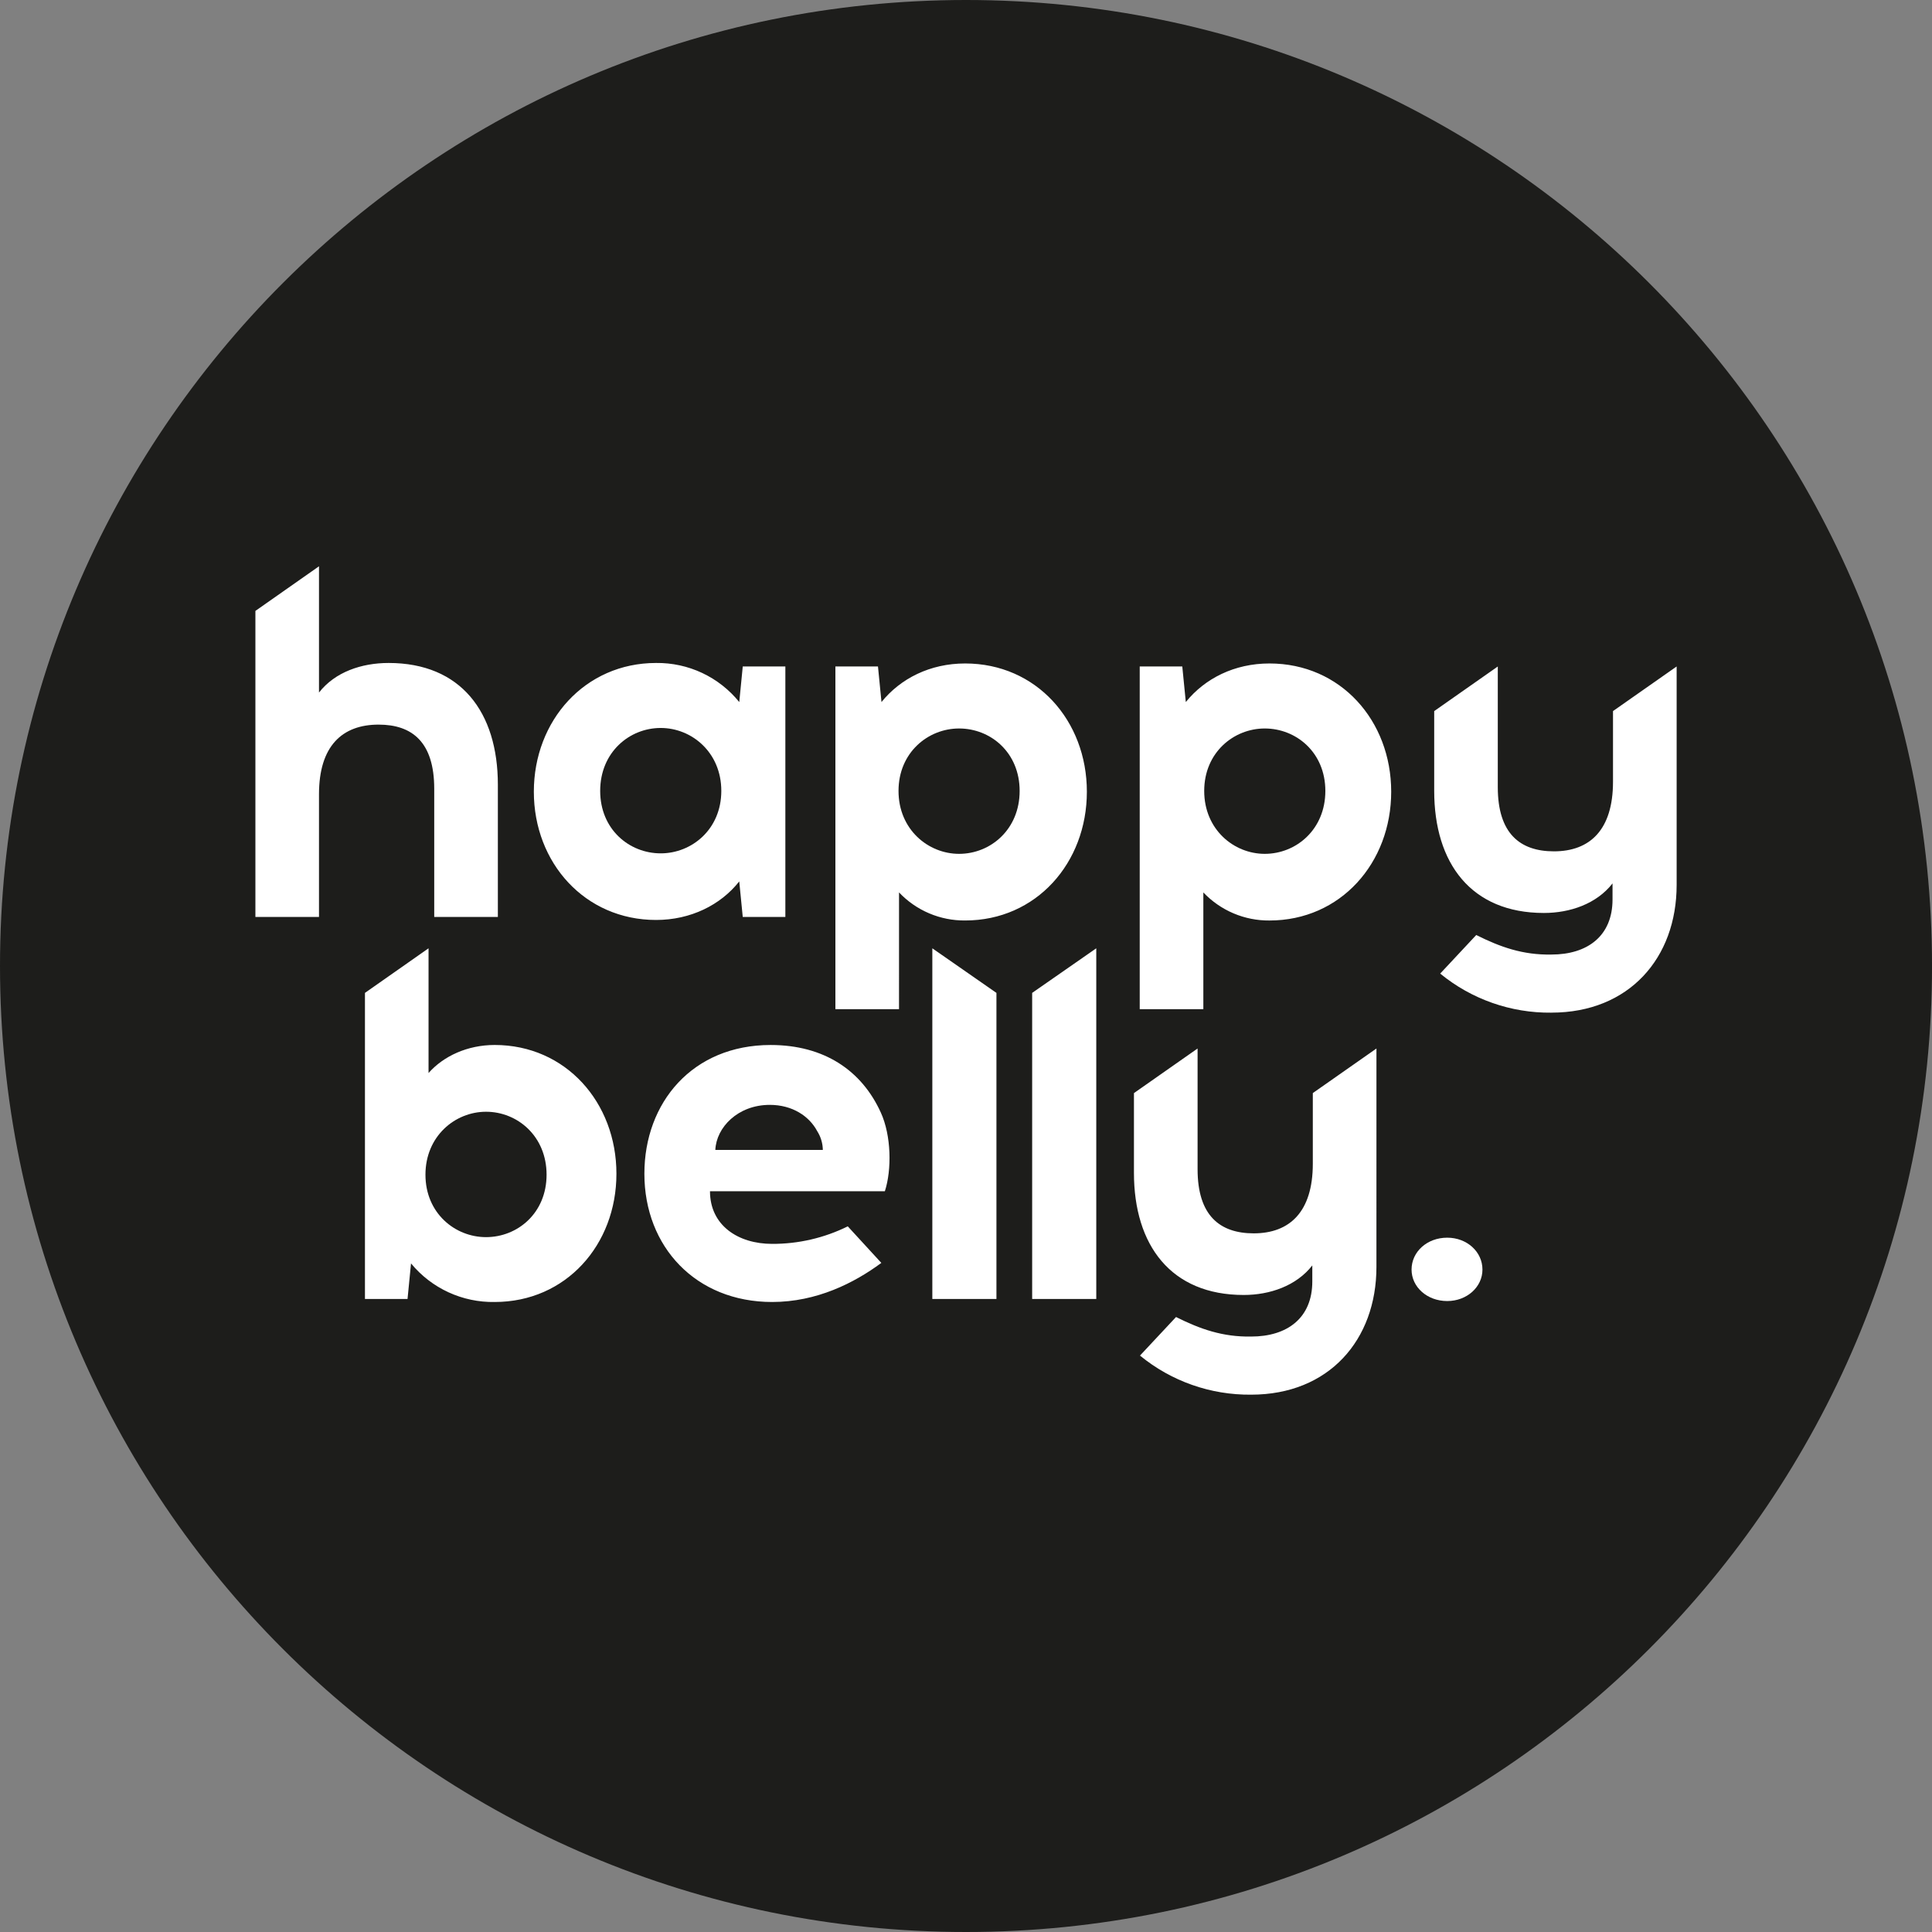 <svg width="98" height="98" viewBox="0 0 98 98" fill="none" xmlns="http://www.w3.org/2000/svg">
<rect x="0" y="0" width="98" height="98" fill="#808080" stroke="none"/>
<path d="M47.493 90.618C71.619 90.618 91.177 71.061 91.177 46.935C91.177 22.81 71.619 3.252 47.493 3.252C23.367 3.252 3.81 22.81 3.81 46.935C3.81 71.061 23.367 90.618 47.493 90.618Z" fill="white"/>
<path d="M51.721 40.12C51.721 38.166 50.246 36.952 48.65 36.952C47.078 36.952 45.577 38.166 45.577 40.12C45.577 42.073 47.078 43.311 48.65 43.311C50.246 43.311 51.721 42.073 51.721 40.12Z" fill="#1D1D1B"/>
<path d="M39.048 56.044C37.428 56.044 36.333 57.187 36.285 58.33H41.738C41.733 57.992 41.634 57.662 41.453 57.377C41.047 56.615 40.19 56.044 39.048 56.044Z" fill="#1D1D1B"/>
<path d="M33.515 43.286C35.088 43.286 36.588 42.071 36.588 40.117C36.588 38.164 35.088 36.926 33.515 36.926C31.92 36.926 30.444 38.163 30.444 40.117C30.444 42.072 31.92 43.286 33.515 43.286Z" fill="#1D1D1B"/>
<path d="M64.154 36.952C62.584 36.952 61.083 38.166 61.083 40.12C61.083 42.073 62.583 43.311 64.154 43.311C65.75 43.311 67.228 42.074 67.228 40.12C67.228 38.166 65.75 36.952 64.154 36.952Z" fill="#1D1D1B"/>
<path d="M49 0C21.94 0 0 21.94 0 49C0 76.06 21.94 98 49 98C76.06 98 98.001 76.062 98.001 49C98.001 21.938 76.063 0 49 0ZM33.28 33.629C34.087 33.619 34.887 33.792 35.617 34.135C36.348 34.479 36.992 34.984 37.499 35.612L37.676 33.807H39.837V46.513H37.676L37.498 44.709C36.558 45.904 35.033 46.665 33.279 46.665C29.671 46.665 27.079 43.768 27.079 40.16C27.079 36.552 29.672 33.629 33.28 33.629ZM16.181 40.288V46.513H12.955V30.988L16.181 28.725V35.129C16.994 34.086 18.341 33.629 19.714 33.629C23.373 33.629 25.254 36.119 25.254 39.805V46.513H22.026V40.008C22.026 37.645 20.908 36.756 19.206 36.756C17.351 36.755 16.181 37.848 16.181 40.288ZM25.093 66.043C24.284 66.057 23.482 65.889 22.747 65.55C22.012 65.211 21.363 64.711 20.849 64.086L20.672 65.89H18.512V50.364L21.738 48.102V54.429C22.5 53.565 23.721 53.006 25.092 53.006C28.702 53.006 31.268 55.928 31.268 59.538C31.268 63.147 28.703 66.043 25.093 66.043ZM44.884 60.426H36.014C36.014 62.155 37.437 63.095 39.165 63.095C40.496 63.1 41.81 62.795 43.003 62.206L44.705 64.06C43.332 65.078 41.426 66.043 39.165 66.043C35.303 66.043 32.686 63.248 32.686 59.538C32.686 55.928 35.125 53.007 39.09 53.007C41.808 53.007 43.714 54.303 44.681 56.438C45.213 57.606 45.239 59.335 44.884 60.426ZM45.602 51.189H42.375V33.807H44.535L44.713 35.611C45.678 34.416 47.178 33.654 48.957 33.654C52.565 33.654 55.131 36.552 55.131 40.16C55.131 43.768 52.565 46.691 48.957 46.691C48.33 46.697 47.709 46.574 47.132 46.329C46.554 46.084 46.034 45.722 45.603 45.267L45.602 51.189ZM50.544 65.891H47.292V48.102L50.544 50.364V65.891ZM55.608 65.891H52.356V50.364L55.608 48.102V65.891ZM69.819 64.264C69.819 67.973 67.404 70.744 63.465 70.744C61.41 70.766 59.413 70.064 57.825 68.761L59.654 66.805C60.873 67.415 62.016 67.821 63.465 67.796C65.295 67.796 66.566 66.856 66.566 65.001V64.188C65.753 65.23 64.406 65.687 63.085 65.687C59.4 65.687 57.519 63.17 57.519 59.487V55.447L60.747 53.185V59.309C60.747 61.647 61.865 62.561 63.593 62.561C65.422 62.561 66.592 61.468 66.592 59.03V55.446L69.82 53.185L69.819 64.264ZM64.394 46.692C63.767 46.698 63.145 46.574 62.568 46.329C61.991 46.084 61.471 45.723 61.039 45.268V51.189H57.812V33.807H59.971L60.15 35.611C61.115 34.416 62.614 33.654 64.394 33.654C68.002 33.654 70.568 36.552 70.568 40.16C70.568 43.768 68.002 46.692 64.394 46.692ZM78.694 51.367C76.64 51.389 74.642 50.688 73.053 49.385L74.882 47.428C76.102 48.039 77.246 48.446 78.694 48.419C80.523 48.419 81.795 47.479 81.795 45.624V44.811C80.982 45.853 79.634 46.31 78.313 46.31C74.628 46.31 72.749 43.795 72.749 40.11V36.07L75.975 33.808V39.931C75.975 42.27 77.094 43.184 78.821 43.184C80.651 43.184 81.819 42.092 81.819 39.653V36.069L85.047 33.807V44.886C85.047 48.597 82.633 51.366 78.694 51.366L78.694 51.367Z" fill="#1D1D1B"/>
<path d="M24.654 56.393C23.081 56.393 21.581 57.633 21.581 59.586C21.581 61.539 23.081 62.753 24.654 62.753C26.249 62.753 27.725 61.538 27.725 59.586C27.725 57.634 26.249 56.393 24.654 56.393Z" fill="#1D1D1B"/>
<path d="M73.41 65.995C72.387 65.995 71.601 65.281 71.601 64.399C71.601 63.495 72.387 62.781 73.41 62.781C74.411 62.781 75.197 63.495 75.197 64.399C75.197 65.281 74.411 65.995 73.41 65.995Z" fill="white"/>
</svg>
